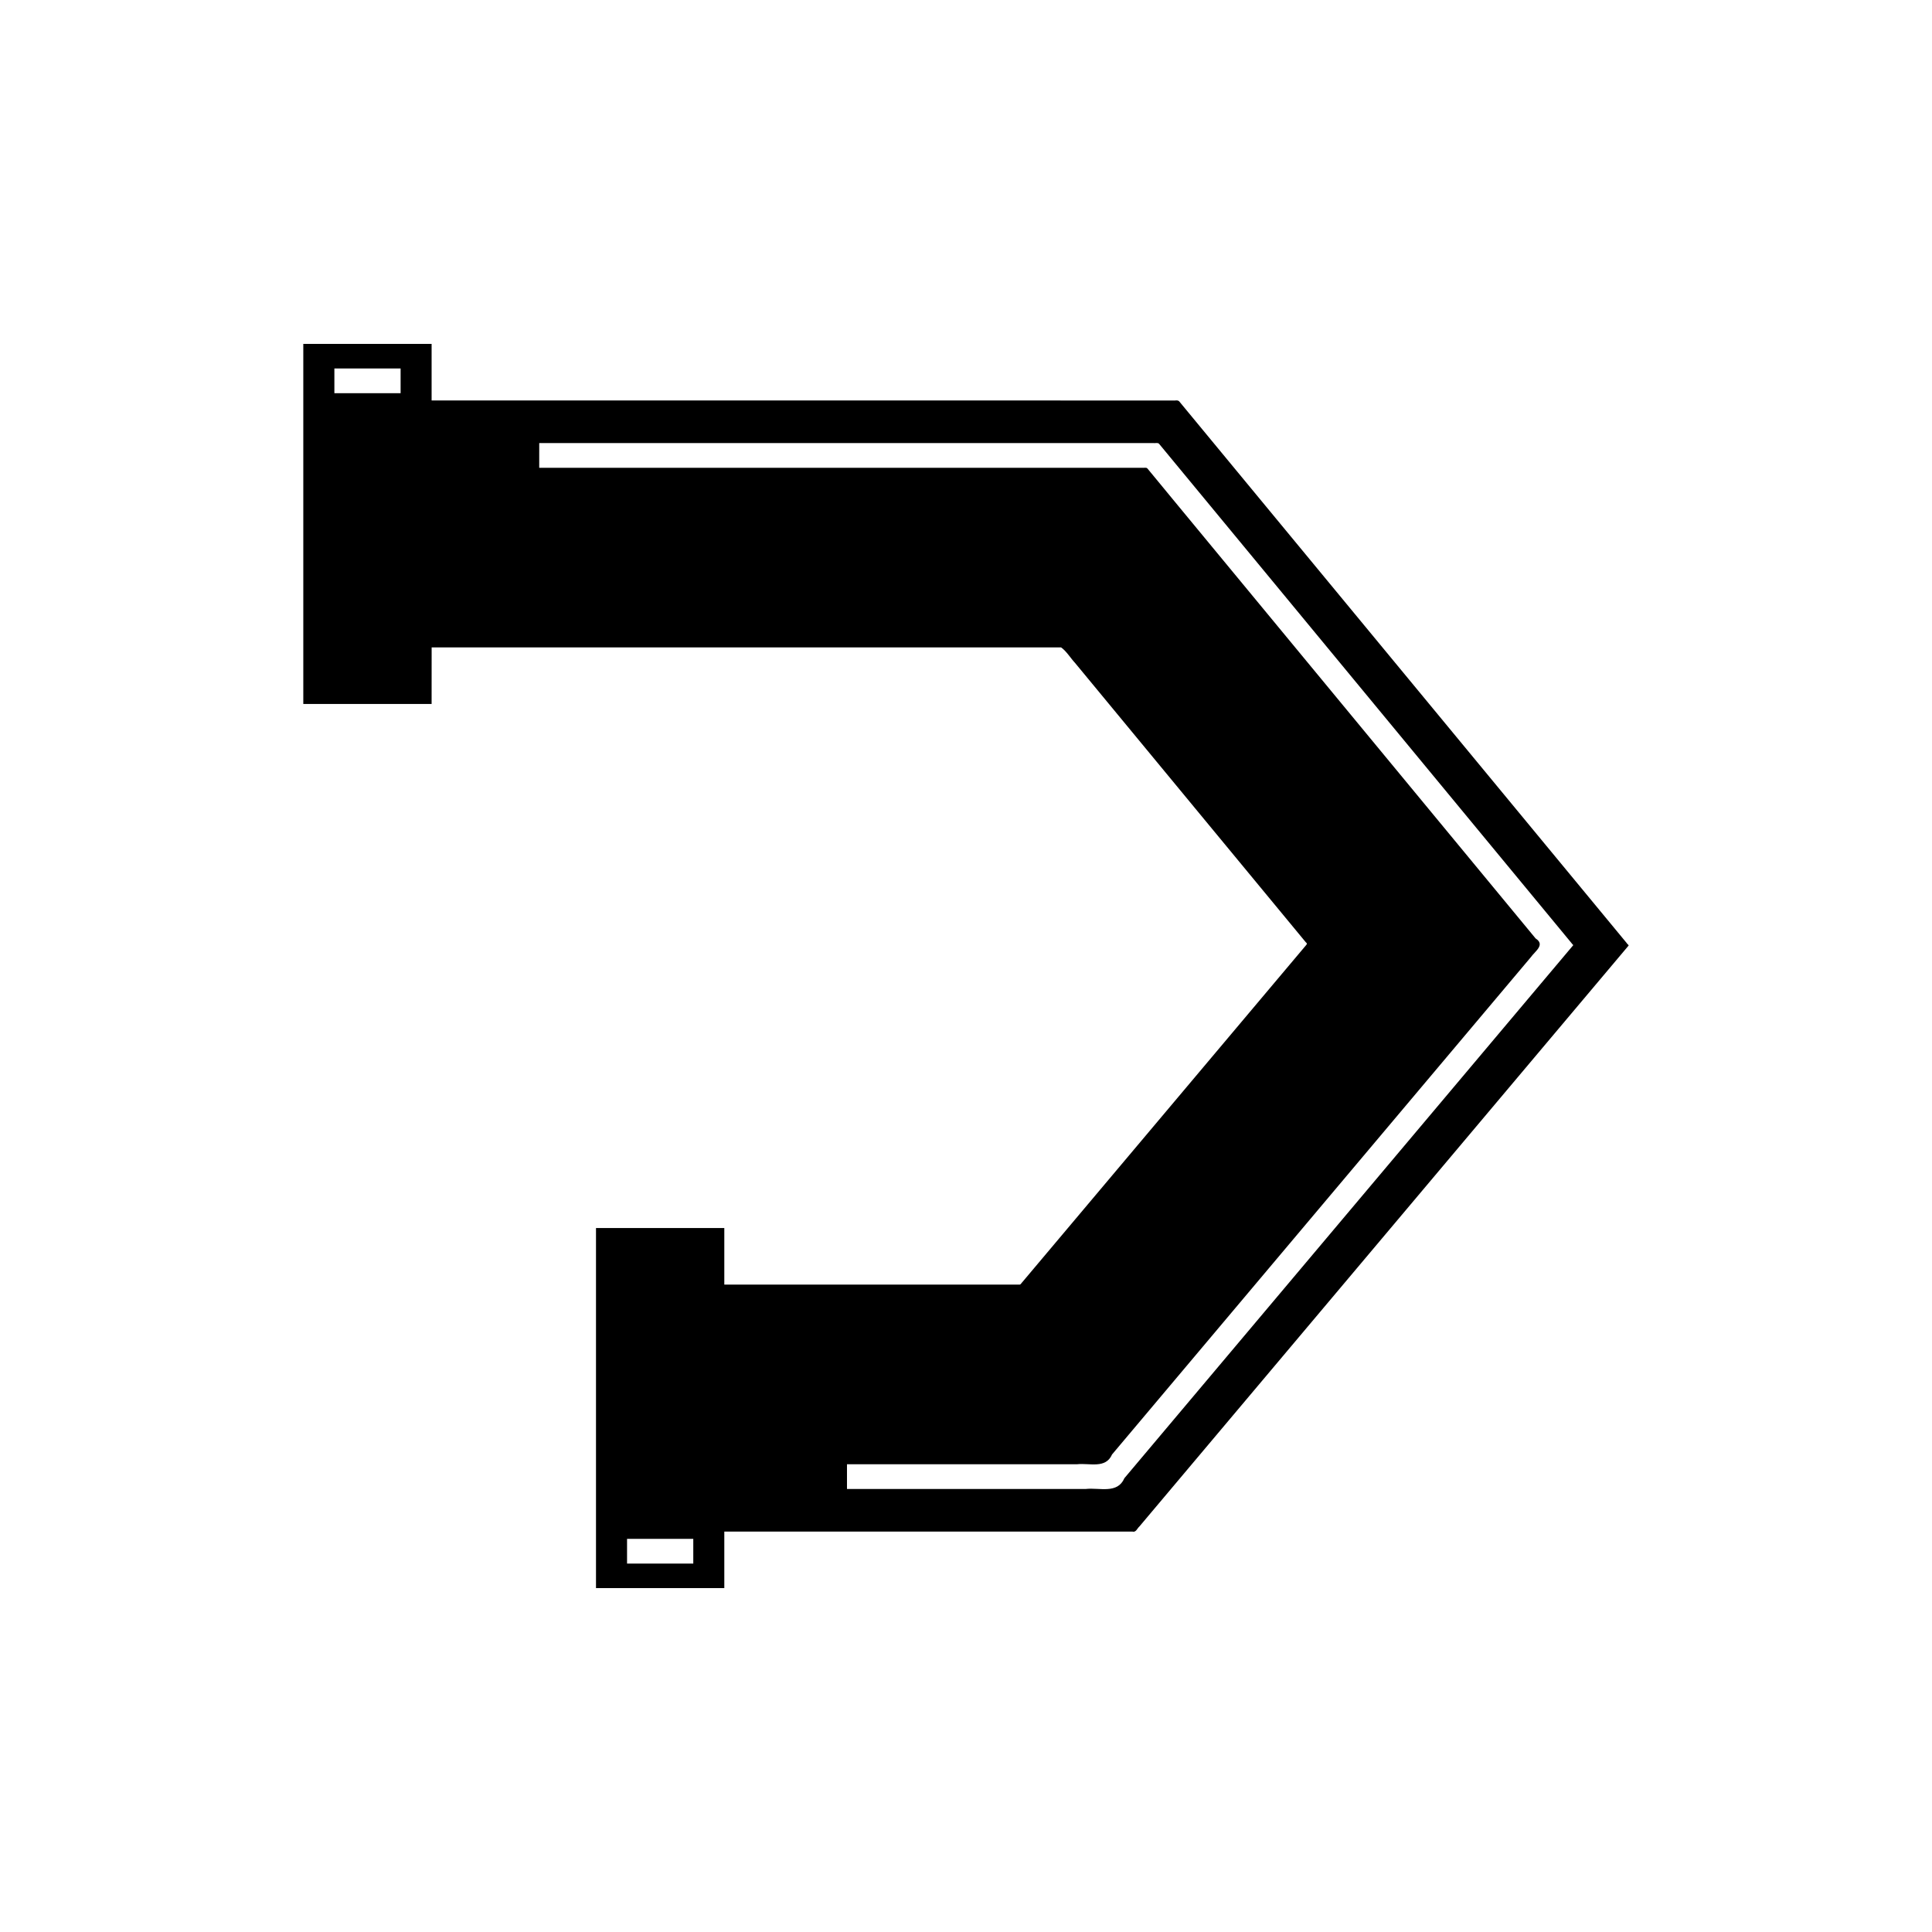<?xml version="1.0" encoding="UTF-8"?>
<!-- Uploaded to: ICON Repo, www.svgrepo.com, Generator: ICON Repo Mixer Tools -->
<svg fill="#000000" width="800px" height="800px" version="1.1" viewBox="144 144 512 512" xmlns="http://www.w3.org/2000/svg">
 <path d="m258.39 315.57h166.81c1.418 0.988 2.457 2.777 3.707 4.125l9.074 10.984 22.902 27.727 29.18 35.32c0.625 0.406-0.031 0.801-0.316 1.203l-1.012 1.199-6.059 7.195-25.012 29.703-42.766 50.785c-0.227 0.195-0.359 0.594-0.664 0.621h-78.285v-14.988h-34.004v95.426h34.004v-14.988h108.11c0.992 0.305 1.305-0.855 1.914-1.371l1.645-1.953 86.523-102.74 21.676-25.742 10.84-12.871 5.418-6.434 2.711-3.219 0.676-0.805c0.41-0.266-0.27-0.539-0.352-0.809l-1.34-1.621-62.438-75.582-36.738-44.469-9.652-11.684-8.449-10.227c-0.426-0.434-1.207-0.121-1.793-0.219l-196.32-0.012v-14.988h-34.004v95.426h34.004zm69.336 242.79h-17.551v-6.551h17.551zm-40.824-296.94h162.72c0.504 0.082 1.172-0.188 1.539 0.188l1.039 1.254 6.223 7.535 21.309 25.793 22.902 27.727 56.699 68.637 1.152 1.395c0.07 0.23 0.656 0.465 0.305 0.695l-2.91 3.457-4.66 5.531-9.316 11.062-18.633 22.129-26.18 31.086-57.113 67.82c-1.859 4.269-6.555 2.453-10.215 2.859h-63.305v-6.551h60.996c3.312-0.363 7.559 1.277 9.246-2.586l55.375-65.758 26.039-30.918 16.871-20.031 8.434-10.016 4.219-5.008c1.188-1.668 3.93-3.332 1.316-5.019l-53.371-64.605-22.906-27.727-12.535-15.172-7.512-9.094-3.75-4.555-1.879-2.273-0.938-1.137c-0.332-0.336-0.938-0.094-1.395-0.168h-159.77zm-36.738-13.223h-17.551v-6.551h17.551z"/>
</svg>